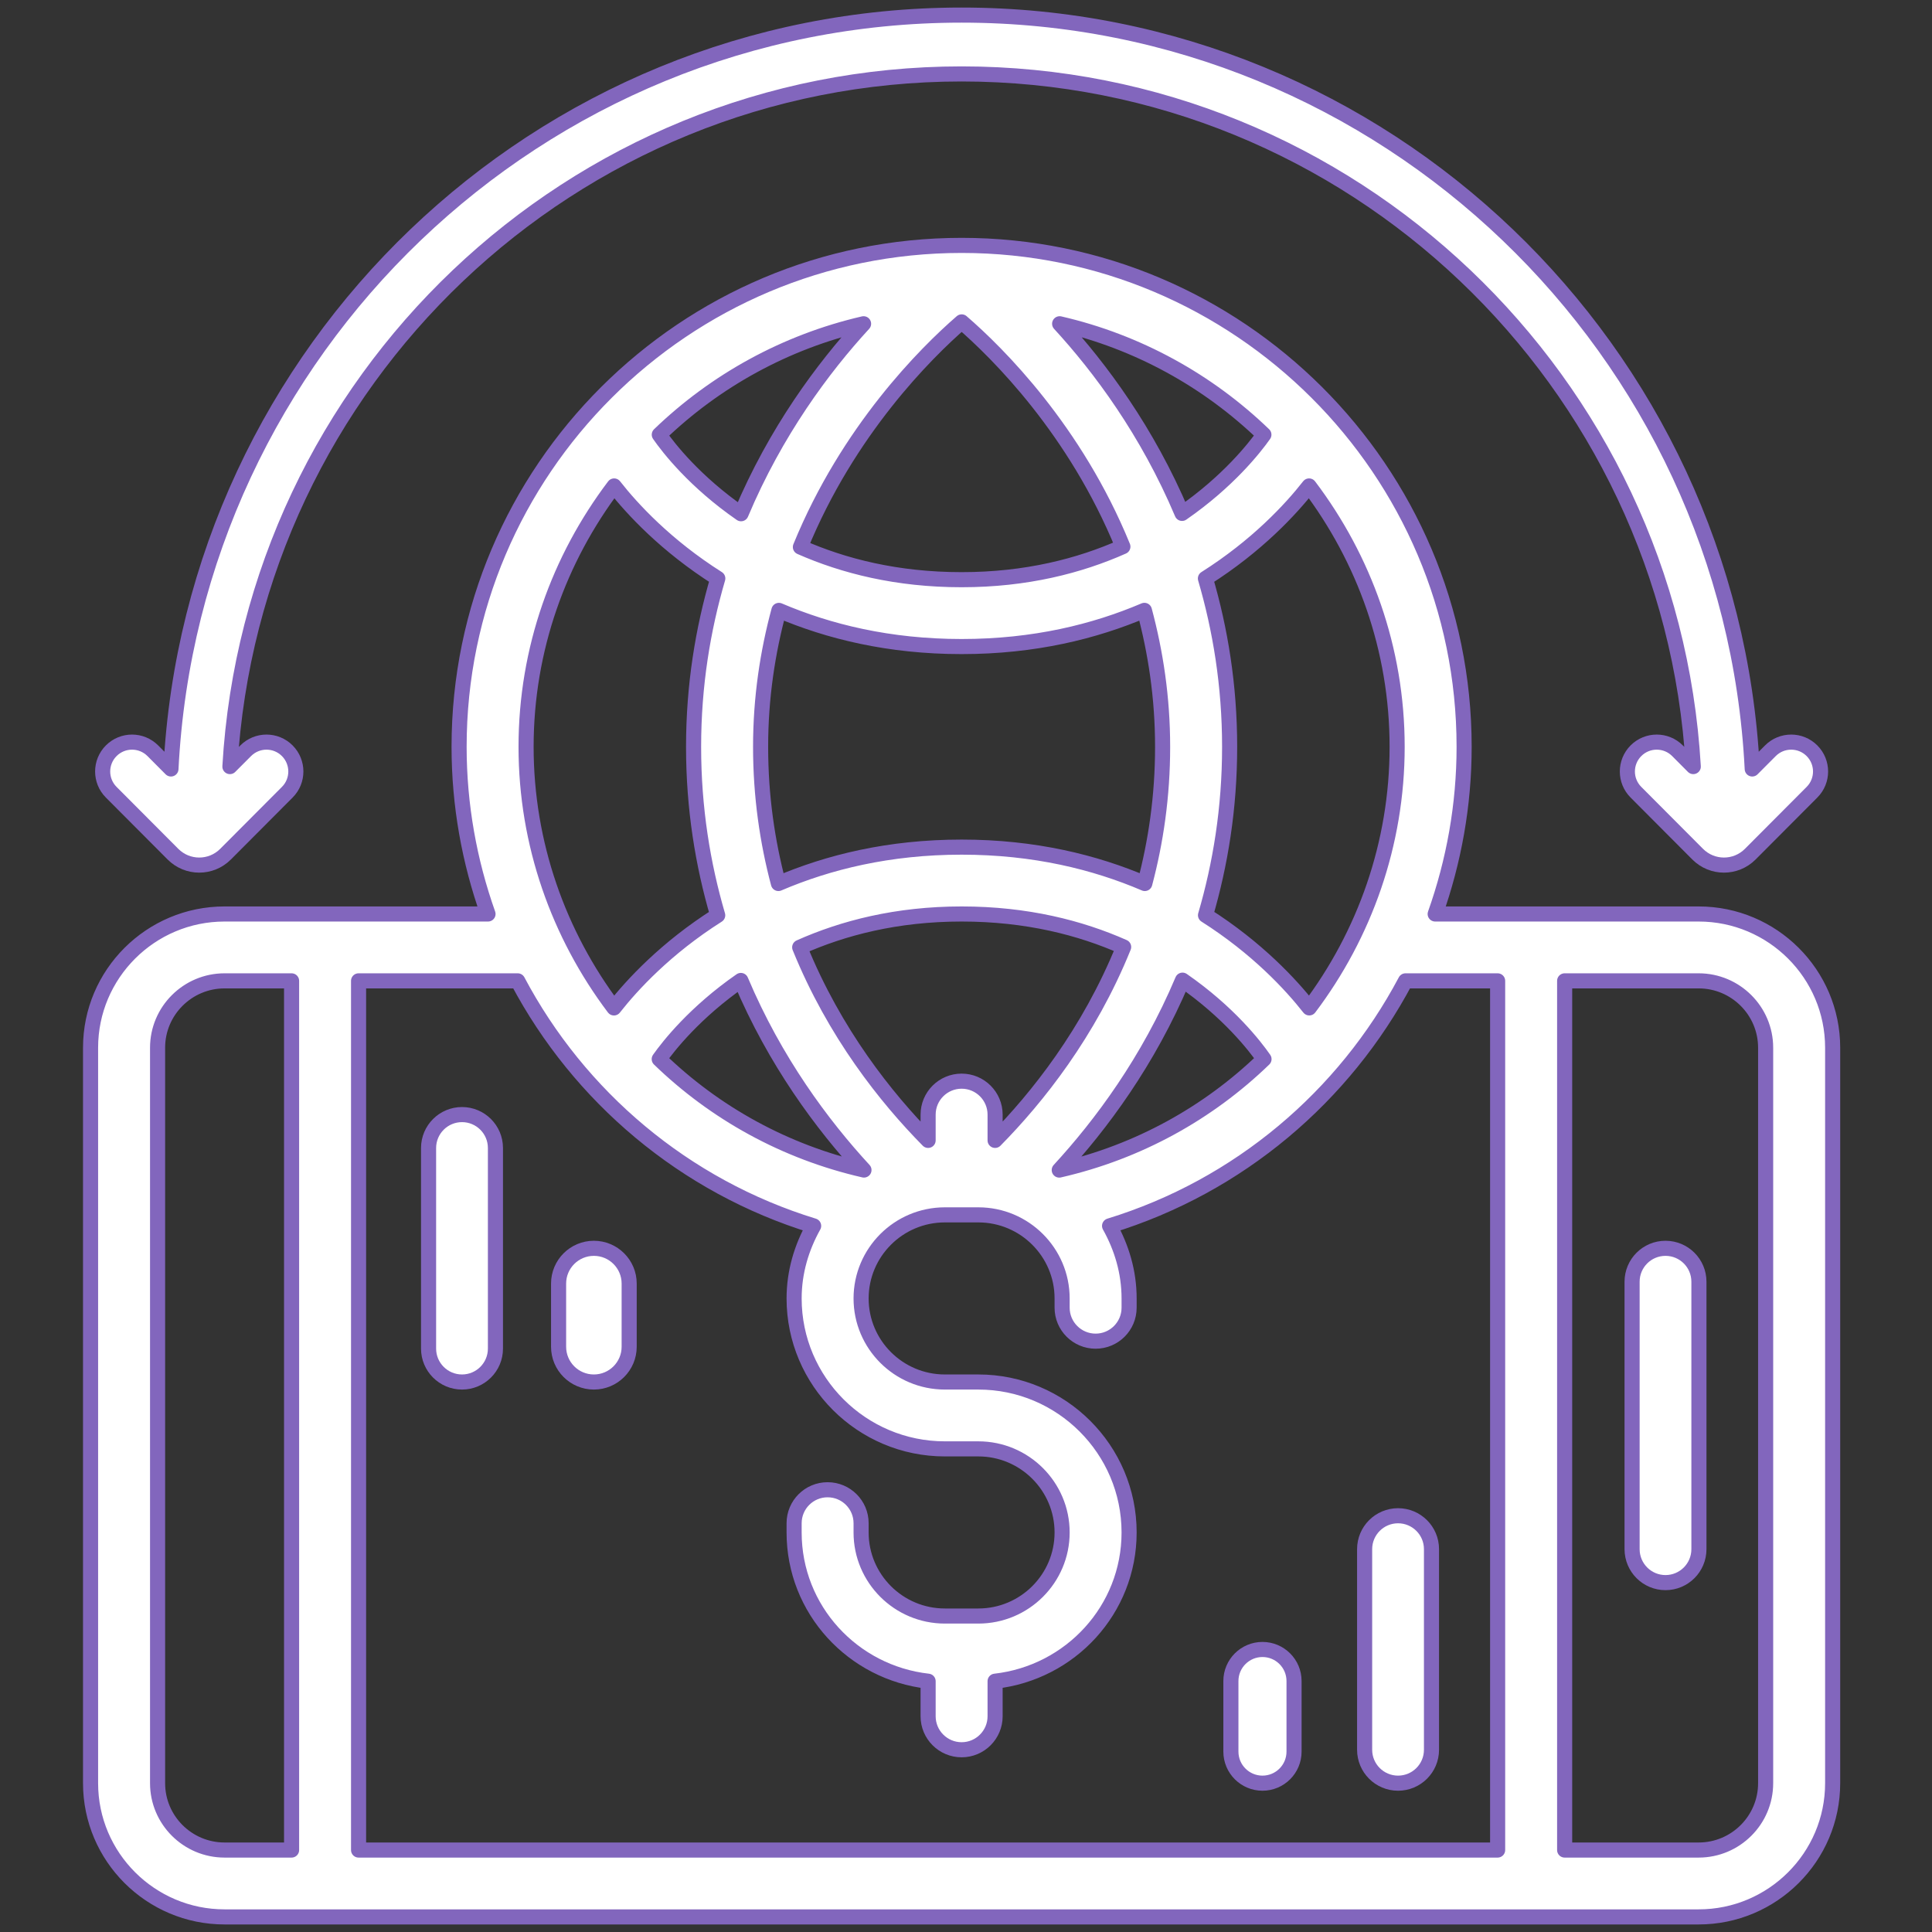 <svg xmlns="http://www.w3.org/2000/svg" width="64" height="64" viewBox="0 0 64 64" fill="none"><rect x="0" y="0" width="64" height="64" fill="#333333" stroke="none"/><path d="M60.025 24.87C59.644 24.488 59.026 24.488 58.646 24.87L58.045 25.473C57.346 11.584 45.865 0.5 31.854 0.5C17.844 0.5 6.363 11.584 5.663 25.473L5.063 24.87C4.682 24.488 4.065 24.488 3.684 24.87C3.306 25.25 3.306 25.864 3.684 26.243L5.729 28.295C6.21 28.778 6.991 28.778 7.472 28.295L9.517 26.243C9.895 25.864 9.895 25.25 9.517 24.87C9.137 24.488 8.519 24.488 8.139 24.87L7.616 25.394C8.354 12.618 18.941 2.449 31.854 2.449C44.768 2.449 55.355 12.618 56.092 25.394L55.57 24.87C55.19 24.488 54.572 24.488 54.192 24.87C53.814 25.25 53.814 25.864 54.192 26.243L56.237 28.295C56.718 28.778 57.499 28.778 57.98 28.295L60.025 26.243C60.403 25.864 60.403 25.25 60.025 24.87Z" fill="white"></path><path d="M56.27 30.277H47.542C48.16 28.537 48.501 26.672 48.501 24.74C48.501 15.581 41.033 8.129 31.855 8.129C22.675 8.129 15.208 15.581 15.208 24.74C15.208 26.672 15.549 28.537 16.166 30.277H7.439C4.991 30.277 3 32.264 3 34.707V59.07C3 61.513 4.991 63.5 7.439 63.5H56.27C58.718 63.5 60.709 61.513 60.709 59.07V34.707C60.709 32.264 58.718 30.277 56.27 30.277ZM43.365 16.098C45.188 18.509 46.282 21.495 46.282 24.74C46.282 27.957 45.201 30.961 43.371 33.388C42.77 32.622 41.646 31.404 39.934 30.318C40.425 28.64 40.733 26.781 40.733 24.74C40.733 22.697 40.422 20.84 39.931 19.163C41.641 18.081 42.764 16.866 43.365 16.098ZM31.855 35.815C31.242 35.815 30.745 36.311 30.745 36.924V37.777C29.356 36.369 27.645 34.227 26.491 31.381C27.927 30.74 29.703 30.277 31.855 30.277C34.013 30.277 35.789 30.735 37.222 31.37C36.068 34.222 34.354 36.368 32.964 37.777V36.924C32.964 36.311 32.467 35.815 31.855 35.815ZM28.62 38.759C25.999 38.16 23.678 36.865 21.838 35.084C22.142 34.652 23.021 33.534 24.542 32.479C25.674 35.16 27.238 37.259 28.62 38.759ZM25.196 24.74C25.196 23.106 25.43 21.601 25.802 20.22C27.448 20.922 29.448 21.418 31.855 21.418C34.263 21.418 36.263 20.921 37.91 20.219C38.28 21.599 38.513 23.103 38.513 24.74C38.513 26.379 38.289 27.886 37.923 29.267C36.274 28.562 34.268 28.062 31.855 28.062C29.441 28.062 27.435 28.562 25.786 29.267C25.42 27.886 25.196 26.379 25.196 24.74ZM39.172 32.469C40.696 33.524 41.567 34.644 41.872 35.084C40.032 36.865 37.71 38.161 35.089 38.76C36.474 37.256 38.039 35.154 39.172 32.469ZM41.868 14.399C41.56 14.837 40.679 15.954 39.157 17.007C38.009 14.288 36.439 12.179 35.102 10.725C37.693 11.322 40.018 12.615 41.868 14.399ZM31.857 10.663C33.051 11.694 35.62 14.244 37.197 18.108C35.764 18.745 33.997 19.203 31.855 19.203C29.709 19.203 27.943 18.751 26.514 18.121C28.092 14.259 30.665 11.697 31.857 10.663ZM28.607 10.725C27.268 12.181 25.695 14.294 24.548 17.018C23.024 15.964 22.149 14.845 21.84 14.399C23.691 12.615 26.016 11.324 28.607 10.725ZM20.344 16.098C20.945 16.866 22.069 18.08 23.778 19.162C23.287 20.84 22.976 22.697 22.976 24.74C22.976 26.781 23.283 28.64 23.775 30.32C22.063 31.404 20.939 32.623 20.338 33.389C18.508 30.961 17.427 27.957 17.427 24.74C17.427 21.495 18.521 18.509 20.344 16.098ZM9.659 61.285H7.439C6.215 61.285 5.22 60.292 5.22 59.07V34.707C5.22 33.486 6.215 32.492 7.439 32.492H9.659V61.285ZM49.611 61.285H11.878V32.492H17.15C19.18 36.321 22.664 39.293 26.953 40.609C26.553 41.325 26.306 42.137 26.306 43.013C26.306 45.76 28.546 47.996 31.3 47.996H32.409C33.94 47.996 35.184 49.238 35.184 50.765C35.184 52.292 33.94 53.533 32.409 53.533H31.3C29.769 53.533 28.525 52.292 28.525 50.765V50.459C28.525 49.846 28.028 49.35 27.415 49.35C26.802 49.35 26.306 49.846 26.306 50.459V50.765C26.306 53.323 28.254 55.412 30.745 55.692V56.853C30.745 57.466 31.242 57.963 31.855 57.963C32.467 57.963 32.964 57.466 32.964 56.853V55.692C35.455 55.412 37.403 53.323 37.403 50.765C37.403 48.017 35.163 45.781 32.409 45.781H31.3C29.769 45.781 28.525 44.54 28.525 43.013C28.525 41.486 29.769 40.244 31.3 40.244H32.409C33.94 40.244 35.184 41.486 35.184 43.013V43.318C35.184 43.931 35.681 44.428 36.294 44.428C36.907 44.428 37.403 43.931 37.403 43.318V43.013C37.403 42.137 37.156 41.325 36.756 40.609C41.044 39.293 44.529 36.319 46.559 32.492H49.611V61.285ZM58.489 59.07C58.489 60.292 57.494 61.285 56.27 61.285H51.831V32.492H56.27C57.494 32.492 58.489 33.486 58.489 34.707V59.07Z" fill="white"></path><path d="M54.065 42.459C54.065 41.847 54.56 41.352 55.172 41.352C55.783 41.352 56.279 41.847 56.279 42.459V51.318C56.279 51.93 55.783 52.426 55.172 52.426C54.56 52.426 54.065 51.93 54.065 51.318V42.459Z" fill="white"></path><path d="M18.504 42.52C18.504 41.875 19.027 41.352 19.673 41.352C20.318 41.352 20.842 41.875 20.842 42.52V44.612C20.842 45.258 20.318 45.781 19.673 45.781C19.027 45.781 18.504 45.258 18.504 44.612V42.52Z" fill="white"></path><path d="M14.197 38.029C14.197 37.418 14.693 36.922 15.305 36.922C15.916 36.922 16.412 37.418 16.412 38.029V44.674C16.412 45.285 15.916 45.781 15.305 45.781C14.693 45.781 14.197 45.285 14.197 44.674V38.029Z" fill="white"></path><path d="M40.775 55.687C40.775 55.109 41.244 54.641 41.821 54.641C42.399 54.641 42.867 55.109 42.867 55.687V58.024C42.867 58.602 42.399 59.07 41.821 59.07C41.244 59.07 40.775 58.602 40.775 58.024V55.687Z" fill="white"></path><path d="M45.205 51.318C45.205 50.707 45.701 50.211 46.312 50.211C46.924 50.211 47.42 50.707 47.42 51.318V57.963C47.42 58.575 46.924 59.07 46.312 59.07C45.701 59.07 45.205 58.575 45.205 57.963V51.318Z" fill="white"></path><path d="M60.025 24.87C59.644 24.488 59.026 24.488 58.646 24.87L58.045 25.473C57.346 11.584 45.865 0.5 31.854 0.5C17.844 0.5 6.363 11.584 5.663 25.473L5.063 24.87C4.682 24.488 4.065 24.488 3.684 24.87C3.306 25.25 3.306 25.864 3.684 26.243L5.729 28.295C6.21 28.778 6.991 28.778 7.472 28.295L9.517 26.243C9.895 25.864 9.895 25.25 9.517 24.87C9.137 24.488 8.519 24.488 8.139 24.87L7.616 25.394C8.354 12.618 18.941 2.449 31.854 2.449C44.768 2.449 55.355 12.618 56.092 25.394L55.57 24.87C55.19 24.488 54.572 24.488 54.192 24.87C53.814 25.25 53.814 25.864 54.192 26.243L56.237 28.295C56.718 28.778 57.499 28.778 57.98 28.295L60.025 26.243C60.403 25.864 60.403 25.25 60.025 24.87Z" stroke="#8266BD" stroke-width="0.5" stroke-linejoin="round"></path><path d="M56.27 30.277H47.542C48.16 28.537 48.501 26.672 48.501 24.74C48.501 15.581 41.033 8.129 31.855 8.129C22.675 8.129 15.208 15.581 15.208 24.74C15.208 26.672 15.549 28.537 16.166 30.277H7.439C4.991 30.277 3 32.264 3 34.707V59.07C3 61.513 4.991 63.5 7.439 63.5H56.27C58.718 63.5 60.709 61.513 60.709 59.07V34.707C60.709 32.264 58.718 30.277 56.27 30.277ZM43.365 16.098C45.188 18.509 46.282 21.495 46.282 24.74C46.282 27.957 45.201 30.961 43.371 33.388C42.77 32.622 41.646 31.404 39.934 30.318C40.425 28.64 40.733 26.781 40.733 24.74C40.733 22.697 40.422 20.84 39.931 19.163C41.641 18.081 42.764 16.866 43.365 16.098ZM31.855 35.815C31.242 35.815 30.745 36.311 30.745 36.924V37.777C29.356 36.369 27.645 34.227 26.491 31.381C27.927 30.74 29.703 30.277 31.855 30.277C34.013 30.277 35.789 30.735 37.222 31.37C36.068 34.222 34.354 36.368 32.964 37.777V36.924C32.964 36.311 32.467 35.815 31.855 35.815ZM28.62 38.759C25.999 38.16 23.678 36.865 21.838 35.084C22.142 34.652 23.021 33.534 24.542 32.479C25.674 35.16 27.238 37.259 28.62 38.759ZM25.196 24.74C25.196 23.106 25.43 21.601 25.802 20.22C27.448 20.922 29.448 21.418 31.855 21.418C34.263 21.418 36.263 20.921 37.91 20.219C38.28 21.599 38.513 23.103 38.513 24.74C38.513 26.379 38.289 27.886 37.923 29.267C36.274 28.562 34.268 28.062 31.855 28.062C29.441 28.062 27.435 28.562 25.786 29.267C25.42 27.886 25.196 26.379 25.196 24.74ZM39.172 32.469C40.696 33.524 41.567 34.644 41.872 35.084C40.032 36.865 37.71 38.161 35.089 38.76C36.474 37.256 38.039 35.154 39.172 32.469ZM41.868 14.399C41.56 14.837 40.679 15.954 39.157 17.007C38.009 14.288 36.439 12.179 35.102 10.725C37.693 11.322 40.018 12.615 41.868 14.399ZM31.857 10.663C33.051 11.694 35.62 14.244 37.197 18.108C35.764 18.745 33.997 19.203 31.855 19.203C29.709 19.203 27.943 18.751 26.514 18.121C28.092 14.259 30.665 11.697 31.857 10.663ZM28.607 10.725C27.268 12.181 25.695 14.294 24.548 17.018C23.024 15.964 22.149 14.845 21.84 14.399C23.691 12.615 26.016 11.324 28.607 10.725ZM20.344 16.098C20.945 16.866 22.069 18.08 23.778 19.162C23.287 20.84 22.976 22.697 22.976 24.74C22.976 26.781 23.283 28.64 23.775 30.32C22.063 31.404 20.939 32.623 20.338 33.389C18.508 30.961 17.427 27.957 17.427 24.74C17.427 21.495 18.521 18.509 20.344 16.098ZM9.659 61.285H7.439C6.215 61.285 5.22 60.292 5.22 59.07V34.707C5.22 33.486 6.215 32.492 7.439 32.492H9.659V61.285ZM49.611 61.285H11.878V32.492H17.15C19.18 36.321 22.664 39.293 26.953 40.609C26.553 41.325 26.306 42.137 26.306 43.013C26.306 45.76 28.546 47.996 31.3 47.996H32.409C33.94 47.996 35.184 49.238 35.184 50.765C35.184 52.292 33.94 53.533 32.409 53.533H31.3C29.769 53.533 28.525 52.292 28.525 50.765V50.459C28.525 49.846 28.028 49.35 27.415 49.35C26.802 49.35 26.306 49.846 26.306 50.459V50.765C26.306 53.323 28.254 55.412 30.745 55.692V56.853C30.745 57.466 31.242 57.963 31.855 57.963C32.467 57.963 32.964 57.466 32.964 56.853V55.692C35.455 55.412 37.403 53.323 37.403 50.765C37.403 48.017 35.163 45.781 32.409 45.781H31.3C29.769 45.781 28.525 44.54 28.525 43.013C28.525 41.486 29.769 40.244 31.3 40.244H32.409C33.94 40.244 35.184 41.486 35.184 43.013V43.318C35.184 43.931 35.681 44.428 36.294 44.428C36.907 44.428 37.403 43.931 37.403 43.318V43.013C37.403 42.137 37.156 41.325 36.756 40.609C41.044 39.293 44.529 36.319 46.559 32.492H49.611V61.285ZM58.489 59.07C58.489 60.292 57.494 61.285 56.27 61.285H51.831V32.492H56.27C57.494 32.492 58.489 33.486 58.489 34.707V59.07Z" stroke="#8266BD" stroke-width="0.5" stroke-linejoin="round"></path><path d="M54.065 42.459C54.065 41.847 54.56 41.352 55.172 41.352C55.783 41.352 56.279 41.847 56.279 42.459V51.318C56.279 51.93 55.783 52.426 55.172 52.426C54.56 52.426 54.065 51.93 54.065 51.318V42.459Z" stroke="#8266BD" stroke-width="0.5" stroke-linejoin="round"></path><path d="M18.504 42.52C18.504 41.875 19.027 41.352 19.673 41.352C20.318 41.352 20.842 41.875 20.842 42.52V44.612C20.842 45.258 20.318 45.781 19.673 45.781C19.027 45.781 18.504 45.258 18.504 44.612V42.52Z" stroke="#8266BD" stroke-width="0.5" stroke-linejoin="round"></path><path d="M14.197 38.029C14.197 37.418 14.693 36.922 15.305 36.922C15.916 36.922 16.412 37.418 16.412 38.029V44.674C16.412 45.285 15.916 45.781 15.305 45.781C14.693 45.781 14.197 45.285 14.197 44.674V38.029Z" stroke="#8266BD" stroke-width="0.5" stroke-linejoin="round"></path><path d="M40.775 55.687C40.775 55.109 41.244 54.641 41.821 54.641C42.399 54.641 42.867 55.109 42.867 55.687V58.024C42.867 58.602 42.399 59.07 41.821 59.07C41.244 59.07 40.775 58.602 40.775 58.024V55.687Z" stroke="#8266BD" stroke-width="0.5" stroke-linejoin="round"></path><path d="M45.205 51.318C45.205 50.707 45.701 50.211 46.312 50.211C46.924 50.211 47.42 50.707 47.42 51.318V57.963C47.42 58.575 46.924 59.07 46.312 59.07C45.701 59.07 45.205 58.575 45.205 57.963V51.318Z" stroke="#8266BD" stroke-width="0.5" stroke-linejoin="round"></path></svg>